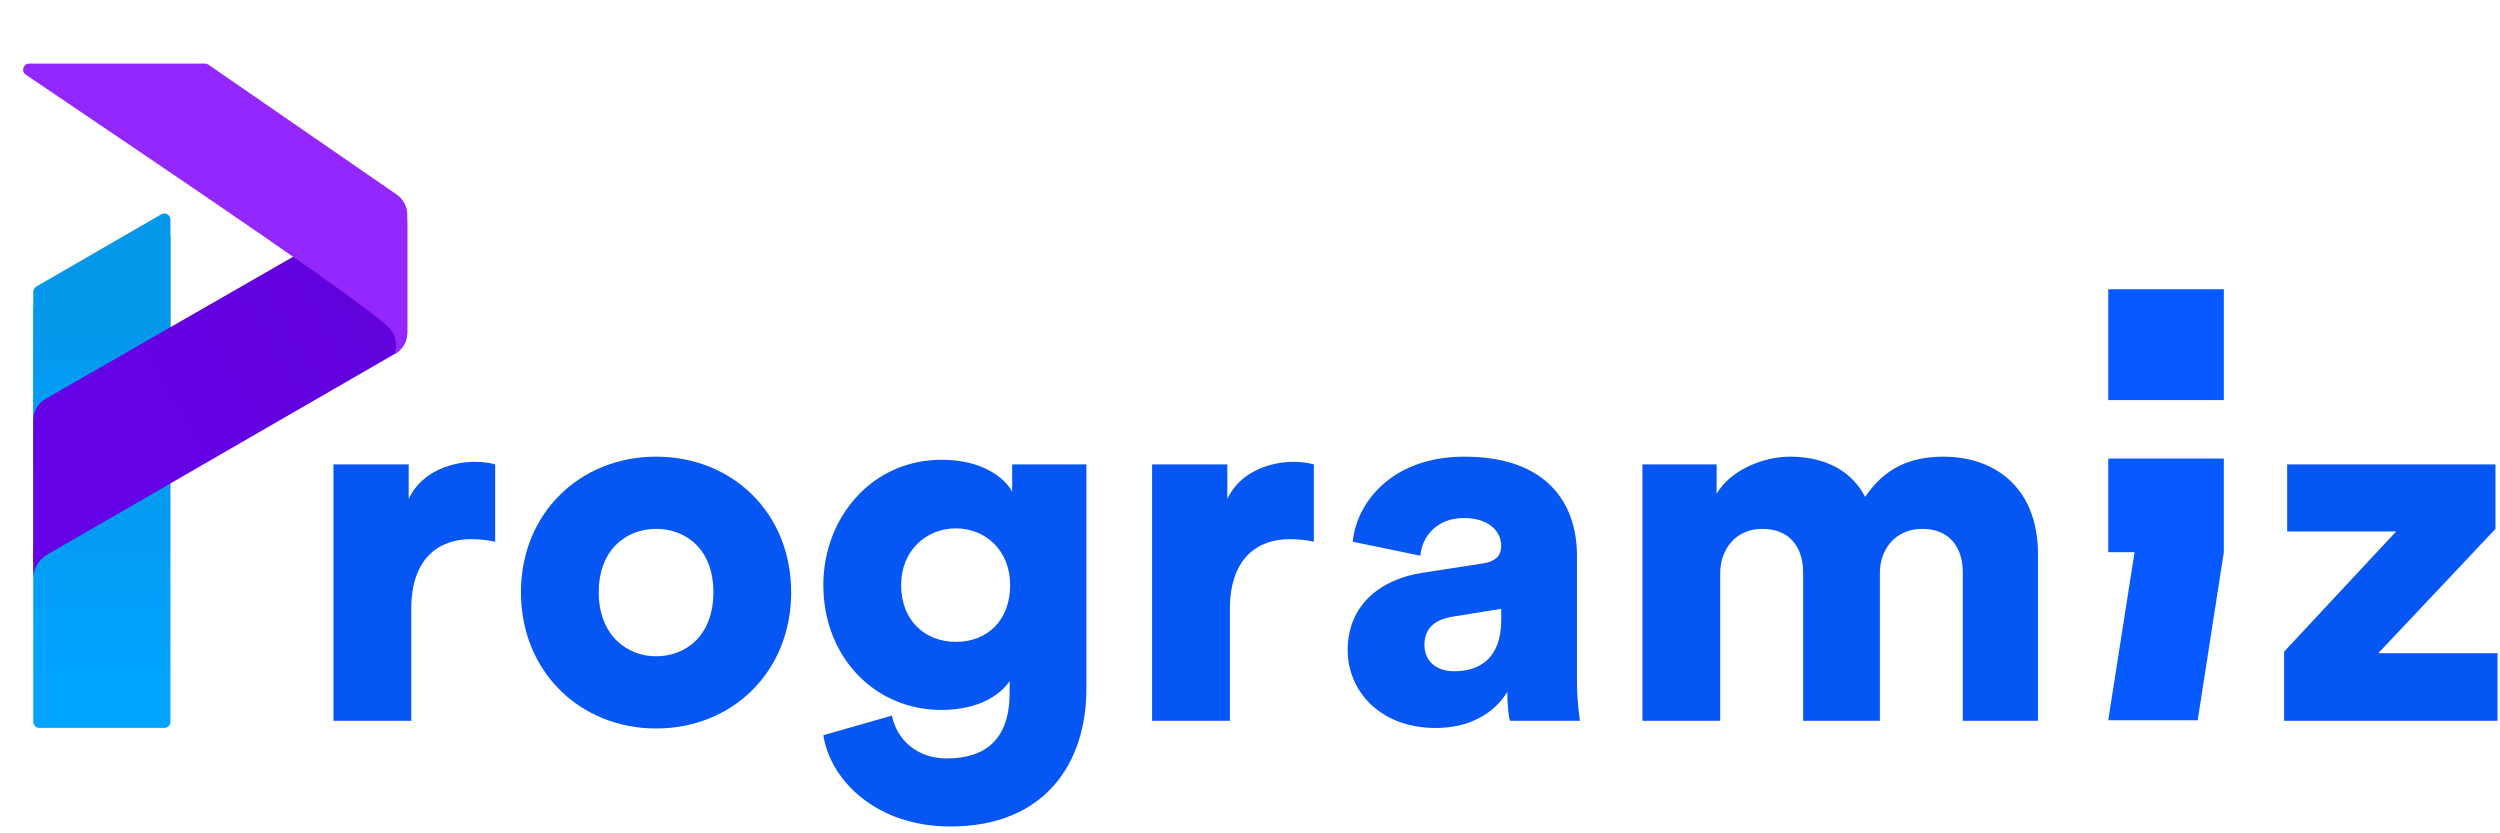 <svg width="84" height="28" viewBox="0 0 84 28" fill="none" xmlns="http://www.w3.org/2000/svg">
<path d="M1.118 10.475C1.118 10.264 1.23 10.069 1.413 9.964L5.282 7.715C5.479 7.601 5.727 7.743 5.727 7.971V24.252C5.727 24.365 5.635 24.457 5.522 24.457H1.323C1.21 24.457 1.118 24.365 1.118 24.252V10.475Z" fill="url(#paint0_linear_10231_22577)"/>
<path d="M1.118 9.806C1.118 9.732 1.157 9.665 1.22 9.628L5.419 7.201C5.556 7.122 5.727 7.221 5.727 7.378L5.727 15.752C5.727 15.922 5.589 16.059 5.419 16.059H1.425C1.256 16.059 1.118 15.922 1.118 15.752V9.806Z" fill="url(#paint1_linear_10231_22577)"/>
<path d="M12.762 6.954L1.53 13.404C1.275 13.55 1.118 13.821 1.118 14.114V18.903L13.273 11.885C13.526 11.739 13.682 11.468 13.682 11.176V7.487C13.682 7.015 13.172 6.719 12.762 6.954Z" fill="url(#paint2_linear_10231_22577)"/>
<path fill-rule="evenodd" clip-rule="evenodd" d="M1.613 18.617C1.319 18.776 1.118 19.087 1.118 19.445C1.118 19.448 1.118 19.45 1.118 19.453L1.118 19.452L1.118 18.336L1.613 18.617Z" fill="#6501E5"/>
<path fill-rule="evenodd" clip-rule="evenodd" d="M13.245 11.906C13.286 11.809 13.308 11.702 13.308 11.589C13.308 11.415 13.254 11.254 13.161 11.121L13.685 10.824V11.179C13.685 11.471 13.529 11.742 13.276 11.888L13.245 11.906Z" fill="#9327FE"/>
<path d="M13.168 11.133C13.027 10.701 5.824 5.862 0.867 2.51C0.699 2.397 0.78 2.137 0.982 2.137L6.887 2.137C6.929 2.137 6.969 2.149 7.003 2.173L13.331 6.538C13.553 6.691 13.685 6.943 13.685 7.213L13.685 10.832L13.168 11.133Z" fill="#9327FE"/>
<path d="M16.638 15.604C16.466 15.552 16.208 15.517 15.95 15.517C15.262 15.517 14.179 15.794 13.732 16.765V15.604H11.204V24.218H13.818V20.457C13.818 18.741 14.764 18.117 15.813 18.117C16.071 18.117 16.346 18.134 16.638 18.203V15.604Z" fill="#0556F3"/>
<path d="M22.044 22.051C21.063 22.051 20.118 21.34 20.118 19.902C20.118 18.446 21.063 17.77 22.044 17.77C23.041 17.77 23.97 18.446 23.97 19.902C23.97 21.358 23.041 22.051 22.044 22.051ZM22.044 15.344C19.499 15.344 17.504 17.233 17.504 19.902C17.504 22.571 19.499 24.477 22.044 24.477C24.606 24.477 26.583 22.571 26.583 19.902C26.583 17.233 24.606 15.344 22.044 15.344Z" fill="#0556F3"/>
<path d="M27.664 24.703C27.905 26.245 29.47 27.77 31.929 27.77C35.127 27.77 36.503 25.621 36.503 23.143V15.604H34.009V16.522C33.769 16.072 33.029 15.448 31.636 15.448C29.298 15.448 27.664 17.389 27.664 19.659C27.664 22.051 29.366 23.854 31.636 23.854C32.874 23.854 33.614 23.351 33.923 22.883V23.282C33.923 24.841 33.115 25.483 31.808 25.483C30.828 25.483 30.14 24.876 29.968 24.044L27.664 24.703ZM32.118 21.566C31.069 21.566 30.278 20.838 30.278 19.659C30.278 18.481 31.138 17.753 32.118 17.753C33.098 17.753 33.941 18.481 33.941 19.659C33.941 20.838 33.184 21.566 32.118 21.566Z" fill="#0556F3"/>
<path d="M44.145 15.604C43.973 15.552 43.715 15.517 43.457 15.517C42.77 15.517 41.686 15.794 41.239 16.765V15.604H38.711V24.218H41.325V20.457C41.325 18.741 42.271 18.117 43.32 18.117C43.578 18.117 43.853 18.134 44.145 18.203V15.604Z" fill="#0556F3"/>
<path d="M45.282 21.843C45.282 23.212 46.365 24.46 48.24 24.46C49.375 24.46 50.2 23.975 50.647 23.247C50.647 23.836 50.716 24.148 50.733 24.218H53.089C53.072 24.131 52.986 23.559 52.986 22.883V18.671C52.986 16.904 51.971 15.344 49.203 15.344C46.692 15.344 45.557 16.973 45.454 18.203L47.724 18.671C47.776 18.03 48.274 17.406 49.186 17.406C50.011 17.406 50.441 17.84 50.441 18.342C50.441 18.637 50.286 18.862 49.822 18.931L47.81 19.243C46.4 19.451 45.282 20.318 45.282 21.843ZM48.876 22.554C48.154 22.554 47.861 22.12 47.861 21.67C47.861 21.063 48.274 20.803 48.825 20.717L50.441 20.457V20.838C50.441 22.172 49.65 22.554 48.876 22.554Z" fill="#0556F3"/>
<path d="M57.799 24.218V19.261C57.799 18.481 58.298 17.77 59.209 17.77C60.155 17.77 60.585 18.412 60.585 19.226V24.218H63.164V19.243C63.164 18.481 63.663 17.77 64.592 17.77C65.52 17.77 65.95 18.412 65.95 19.226V24.218H68.478V18.637C68.478 16.297 66.93 15.344 65.314 15.344C64.162 15.344 63.336 15.725 62.666 16.696C62.236 15.846 61.359 15.344 60.138 15.344C59.209 15.344 58.109 15.829 57.679 16.592V15.604H55.185V24.218H57.799Z" fill="#0556F3"/>
<path d="M83.916 24.218V21.947H79.91L83.848 17.77V15.604H76.849V17.857H80.511L76.746 21.895V24.218H83.916Z" fill="#0556F3"/>
<path d="M73.842 24.201H70.837L71.721 18.553H70.837V15.406H74.721V18.553L73.842 24.201Z" fill="#065AFF"/>
<path d="M74.721 9.719H70.837V13.443H74.721V9.719Z" fill="#065AFF"/>
<defs>
<linearGradient id="paint0_linear_10231_22577" x1="3.422" y1="22.691" x2="3.422" y2="14.915" gradientUnits="userSpaceOnUse">
<stop stop-color="#00A3FF"/>
<stop offset="1" stop-color="#0597EA"/>
</linearGradient>
<linearGradient id="paint1_linear_10231_22577" x1="3.422" y1="15.166" x2="3.422" y2="11.231" gradientUnits="userSpaceOnUse">
<stop stop-color="#00A3FF"/>
<stop offset="1" stop-color="#0597EA"/>
</linearGradient>
<linearGradient id="paint2_linear_10231_22577" x1="5.083" y1="13.757" x2="14.541" y2="8.451" gradientUnits="userSpaceOnUse">
<stop stop-color="#6501E5"/>
<stop offset="1" stop-color="#5F01D8"/>
</linearGradient>
</defs>
</svg>
